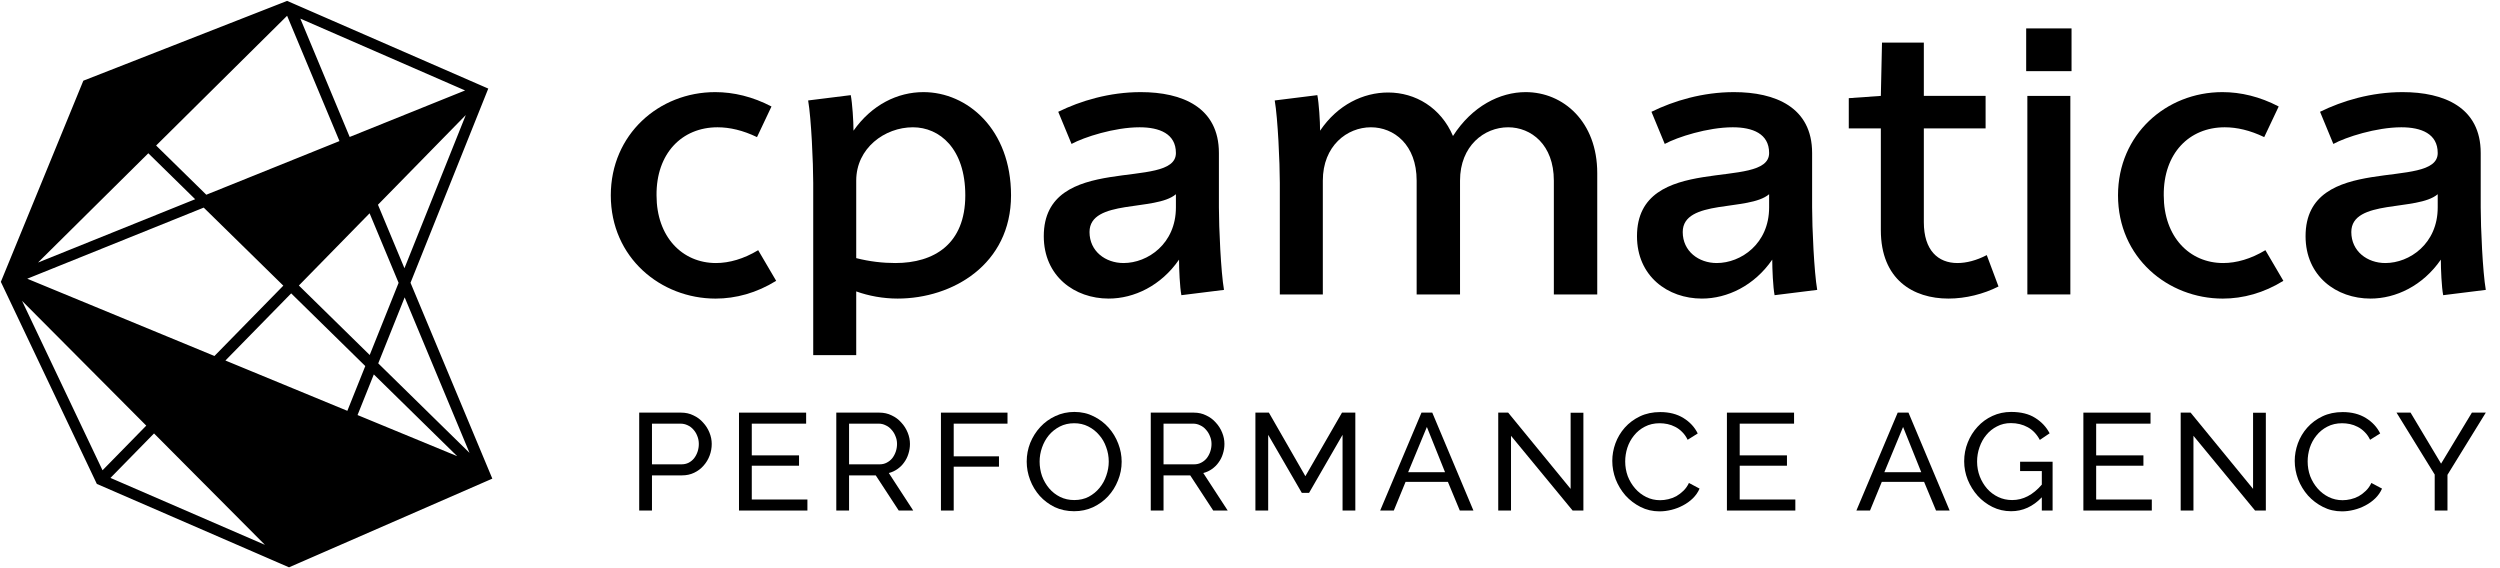 <svg width="176" height="40" viewBox="0 0 176 40" fill="none" xmlns="http://www.w3.org/2000/svg">
<path d="M45 35.942V29.049H47.958C48.271 29.049 48.557 29.113 48.817 29.243C49.084 29.366 49.31 29.534 49.497 29.748C49.69 29.955 49.84 30.191 49.946 30.456C50.053 30.715 50.106 30.981 50.106 31.252C50.106 31.537 50.056 31.812 49.956 32.078C49.856 32.343 49.713 32.579 49.527 32.786C49.347 32.993 49.127 33.159 48.867 33.282C48.614 33.404 48.331 33.466 48.018 33.466H45.899V35.942H45ZM45.899 32.689H47.968C48.154 32.689 48.321 32.654 48.467 32.583C48.621 32.505 48.751 32.401 48.857 32.272C48.964 32.136 49.047 31.981 49.107 31.806C49.167 31.631 49.197 31.447 49.197 31.252C49.197 31.052 49.16 30.864 49.087 30.689C49.02 30.515 48.927 30.363 48.807 30.233C48.694 30.104 48.557 30.003 48.397 29.932C48.244 29.861 48.081 29.825 47.908 29.825H45.899V32.689Z" fill="#000"/>
<path d="M56.842 35.165V35.942H52.025V29.049H56.752V29.825H52.925V32.058H56.252V32.786H52.925V35.165H56.842Z" fill="#000"/>
<path d="M58.875 35.942V29.049H61.912C62.225 29.049 62.512 29.113 62.772 29.243C63.038 29.366 63.265 29.534 63.451 29.748C63.645 29.955 63.794 30.191 63.901 30.456C64.007 30.715 64.061 30.981 64.061 31.252C64.061 31.492 64.024 31.725 63.951 31.951C63.884 32.172 63.784 32.372 63.651 32.553C63.525 32.735 63.368 32.89 63.181 33.019C63.002 33.149 62.798 33.243 62.572 33.301L64.291 35.942H63.271L61.653 33.466H59.774V35.942H58.875ZM59.774 32.689H61.922C62.109 32.689 62.276 32.651 62.422 32.573C62.575 32.495 62.705 32.392 62.812 32.262C62.918 32.126 63.002 31.971 63.062 31.796C63.121 31.621 63.151 31.44 63.151 31.252C63.151 31.058 63.115 30.877 63.042 30.709C62.975 30.534 62.882 30.382 62.762 30.252C62.649 30.116 62.512 30.013 62.352 29.942C62.199 29.864 62.036 29.825 61.862 29.825H59.774V32.689Z" fill="#000"/>
<path d="M66.242 35.942V29.049H70.928V29.825H67.141V32.126H70.328V32.854H67.141V35.942H66.242Z" fill="#000"/>
<path d="M75.618 35.99C75.118 35.99 74.662 35.893 74.249 35.699C73.842 35.498 73.493 35.236 73.199 34.913C72.906 34.583 72.68 34.207 72.52 33.786C72.36 33.366 72.28 32.935 72.28 32.495C72.28 32.036 72.363 31.596 72.53 31.175C72.703 30.754 72.939 30.382 73.239 30.058C73.539 29.735 73.892 29.479 74.299 29.291C74.712 29.097 75.158 29 75.638 29C76.137 29 76.59 29.104 76.996 29.311C77.403 29.511 77.753 29.777 78.046 30.107C78.339 30.437 78.565 30.812 78.725 31.233C78.885 31.647 78.965 32.071 78.965 32.505C78.965 32.964 78.878 33.404 78.705 33.825C78.539 34.246 78.305 34.618 78.006 34.942C77.713 35.259 77.359 35.515 76.947 35.709C76.54 35.896 76.097 35.99 75.618 35.99ZM73.189 32.495C73.189 32.845 73.246 33.184 73.359 33.515C73.479 33.838 73.646 34.126 73.859 34.379C74.072 34.631 74.329 34.832 74.628 34.981C74.928 35.129 75.261 35.204 75.627 35.204C76.007 35.204 76.347 35.126 76.647 34.971C76.947 34.809 77.2 34.602 77.406 34.349C77.619 34.091 77.779 33.799 77.886 33.476C77.999 33.152 78.056 32.825 78.056 32.495C78.056 32.146 77.996 31.809 77.876 31.485C77.763 31.155 77.596 30.867 77.376 30.621C77.163 30.369 76.907 30.168 76.607 30.019C76.314 29.871 75.987 29.796 75.627 29.796C75.248 29.796 74.908 29.874 74.608 30.029C74.308 30.184 74.052 30.388 73.839 30.641C73.632 30.893 73.472 31.181 73.359 31.505C73.246 31.828 73.189 32.159 73.189 32.495Z" fill="#000"/>
<path d="M81.014 35.942V29.049H84.052C84.365 29.049 84.651 29.113 84.911 29.243C85.177 29.366 85.404 29.534 85.591 29.748C85.784 29.955 85.934 30.191 86.04 30.456C86.147 30.715 86.2 30.981 86.2 31.252C86.2 31.492 86.163 31.725 86.09 31.951C86.023 32.172 85.924 32.372 85.79 32.553C85.664 32.735 85.507 32.89 85.321 33.019C85.141 33.149 84.938 33.243 84.711 33.301L86.43 35.942H85.411L83.792 33.466H81.913V35.942H81.014ZM81.913 32.689H84.062C84.248 32.689 84.415 32.651 84.561 32.573C84.715 32.495 84.844 32.392 84.951 32.262C85.058 32.126 85.141 31.971 85.201 31.796C85.261 31.621 85.291 31.44 85.291 31.252C85.291 31.058 85.254 30.877 85.181 30.709C85.114 30.534 85.021 30.382 84.901 30.252C84.788 30.116 84.651 30.013 84.491 29.942C84.338 29.864 84.175 29.825 84.002 29.825H81.913V32.689Z" fill="#000"/>
<path d="M94.516 35.942V30.612L92.158 34.699H91.648L89.28 30.612V35.942H88.381V29.049H89.33L91.898 33.524L94.476 29.049H95.415V35.942H94.516Z" fill="#000"/>
<path d="M100.072 29.049H100.832L103.729 35.942H102.77L101.931 33.922H98.953L98.124 35.942H97.164L100.072 29.049ZM101.731 33.243L100.452 30.058L99.133 33.243H101.731Z" fill="#000"/>
<path d="M106.375 30.68V35.942H105.476V29.049H106.175L110.572 34.417V29.058H111.471V35.942H110.712L106.375 30.68Z" fill="#000"/>
<path d="M113.505 32.447C113.505 32.032 113.578 31.621 113.725 31.214C113.878 30.799 114.098 30.43 114.384 30.107C114.677 29.777 115.034 29.511 115.453 29.311C115.873 29.11 116.349 29.01 116.882 29.01C117.515 29.01 118.058 29.149 118.511 29.427C118.964 29.706 119.301 30.068 119.52 30.515L118.811 30.961C118.704 30.741 118.574 30.557 118.421 30.408C118.275 30.259 118.111 30.139 117.932 30.049C117.758 29.958 117.578 29.893 117.392 29.854C117.205 29.816 117.022 29.796 116.842 29.796C116.449 29.796 116.1 29.877 115.793 30.039C115.493 30.194 115.24 30.401 115.034 30.66C114.827 30.913 114.671 31.201 114.564 31.524C114.464 31.841 114.414 32.162 114.414 32.485C114.414 32.848 114.474 33.194 114.594 33.524C114.721 33.848 114.894 34.136 115.114 34.388C115.334 34.641 115.593 34.841 115.893 34.99C116.193 35.139 116.519 35.214 116.872 35.214C117.059 35.214 117.249 35.191 117.442 35.146C117.642 35.1 117.832 35.029 118.012 34.932C118.191 34.828 118.358 34.702 118.511 34.553C118.671 34.398 118.801 34.214 118.901 34L119.65 34.398C119.537 34.657 119.377 34.887 119.171 35.087C118.971 35.282 118.741 35.447 118.481 35.583C118.228 35.718 117.958 35.822 117.672 35.893C117.385 35.964 117.106 36 116.832 36C116.346 36 115.9 35.896 115.493 35.689C115.087 35.482 114.734 35.214 114.434 34.883C114.141 34.547 113.911 34.168 113.745 33.748C113.585 33.32 113.505 32.887 113.505 32.447Z" fill="#000"/>
<path d="M126.392 35.165V35.942H121.575V29.049H126.302V29.825H122.475V32.058H125.802V32.786H122.475V35.165H126.392Z" fill="#000"/>
<path d="M133.598 29.049H134.357L137.255 35.942H136.296L135.456 33.922H132.479L131.649 35.942H130.69L133.598 29.049ZM135.256 33.243L133.977 30.058L132.658 33.243H135.256Z" fill="#000"/>
<path d="M143.744 35.01C143.118 35.663 142.398 35.99 141.586 35.99C141.113 35.99 140.673 35.89 140.267 35.689C139.867 35.489 139.52 35.227 139.227 34.903C138.934 34.573 138.701 34.197 138.528 33.777C138.361 33.356 138.278 32.922 138.278 32.476C138.278 32.01 138.361 31.57 138.528 31.155C138.694 30.735 138.924 30.366 139.217 30.049C139.51 29.725 139.86 29.469 140.267 29.282C140.673 29.094 141.113 29 141.586 29C142.272 29 142.835 29.139 143.274 29.418C143.721 29.696 144.06 30.058 144.294 30.505L143.604 30.971C143.391 30.57 143.108 30.272 142.755 30.078C142.402 29.884 142.005 29.786 141.566 29.786C141.206 29.786 140.879 29.864 140.586 30.019C140.293 30.168 140.043 30.369 139.837 30.621C139.63 30.867 139.471 31.155 139.357 31.485C139.244 31.809 139.187 32.146 139.187 32.495C139.187 32.864 139.251 33.214 139.377 33.544C139.504 33.867 139.677 34.155 139.897 34.408C140.117 34.654 140.376 34.848 140.676 34.99C140.976 35.133 141.302 35.204 141.656 35.204C142.428 35.204 143.124 34.841 143.744 34.117V33.165H142.215V32.505H144.503V35.942H143.744V35.01Z" fill="#000"/>
<path d="M151.487 35.165V35.942H146.67V29.049H151.397V29.825H147.57V32.058H150.897V32.786H147.57V35.165H151.487Z" fill="#000"/>
<path d="M154.419 30.68V35.942H153.52V29.049H154.219L158.616 34.417V29.058H159.515V35.942H158.756L154.419 30.68Z" fill="#000"/>
<path d="M161.549 32.447C161.549 32.032 161.623 31.621 161.769 31.214C161.922 30.799 162.142 30.43 162.429 30.107C162.722 29.777 163.078 29.511 163.498 29.311C163.917 29.11 164.394 29.01 164.927 29.01C165.56 29.01 166.102 29.149 166.555 29.427C167.008 29.706 167.345 30.068 167.565 30.515L166.855 30.961C166.749 30.741 166.619 30.557 166.466 30.408C166.319 30.259 166.156 30.139 165.976 30.049C165.803 29.958 165.623 29.893 165.436 29.854C165.25 29.816 165.067 29.796 164.887 29.796C164.494 29.796 164.144 29.877 163.838 30.039C163.538 30.194 163.285 30.401 163.078 30.66C162.872 30.913 162.715 31.201 162.608 31.524C162.509 31.841 162.459 32.162 162.459 32.485C162.459 32.848 162.519 33.194 162.638 33.524C162.765 33.848 162.938 34.136 163.158 34.388C163.378 34.641 163.638 34.841 163.937 34.99C164.237 35.139 164.564 35.214 164.917 35.214C165.103 35.214 165.293 35.191 165.486 35.146C165.686 35.1 165.876 35.029 166.056 34.932C166.236 34.828 166.402 34.702 166.555 34.553C166.715 34.398 166.845 34.214 166.945 34L167.695 34.398C167.581 34.657 167.421 34.887 167.215 35.087C167.015 35.282 166.785 35.447 166.525 35.583C166.272 35.718 166.003 35.822 165.716 35.893C165.43 35.964 165.15 36 164.877 36C164.39 36 163.944 35.896 163.538 35.689C163.131 35.482 162.778 35.214 162.479 34.883C162.185 34.547 161.956 34.168 161.789 33.748C161.629 33.32 161.549 32.887 161.549 32.447Z" fill="#000"/>
<path d="M169.704 29.049L171.852 32.641L174.021 29.049H175L172.302 33.427V35.942H171.403V33.408L168.715 29.049H169.704Z" fill="#000"/>
<path fill-rule="evenodd" clip-rule="evenodd" d="M167.926 18.518C169.633 18.518 171.615 17.161 171.615 14.605V13.673C170.183 14.898 165.532 13.992 165.532 16.335C165.532 17.693 166.66 18.518 167.926 18.518ZM166.881 21.02C164.487 21.02 162.312 19.45 162.312 16.628C162.312 10.638 171.615 13.487 171.615 10.772C171.615 9.414 170.459 8.961 169.055 8.961C167.294 8.961 165.147 9.653 164.267 10.133L163.331 7.87C164.899 7.098 166.936 6.485 169.138 6.485C172.055 6.485 174.642 7.55 174.642 10.772V14.605C174.642 16.016 174.779 19.13 175 20.408L172 20.781C171.889 20.222 171.835 18.944 171.835 18.278C170.568 20.115 168.67 21.02 166.881 21.02Z" fill="#000"/>
<path fill-rule="evenodd" clip-rule="evenodd" d="M156.484 21.021C152.63 21.021 149.108 18.146 149.108 13.753C149.108 9.467 152.494 6.485 156.457 6.485C157.75 6.485 159.099 6.805 160.42 7.497L159.401 9.653C158.41 9.174 157.474 8.961 156.622 8.961C154.117 8.961 152.301 10.798 152.328 13.753C152.328 16.681 154.145 18.518 156.511 18.518C157.447 18.518 158.465 18.226 159.484 17.613L160.749 19.77C159.373 20.622 157.914 21.021 156.484 21.021Z" fill="#000"/>
<path fill-rule="evenodd" clip-rule="evenodd" d="M142.726 20.728H145.753V6.752H142.726V20.728ZM142.643 5.009H145.836V2H142.643V5.009Z" fill="#000"/>
<path fill-rule="evenodd" clip-rule="evenodd" d="M132.411 6.751L132.493 2.998H135.438V6.751H139.786V9.041H135.438V15.643C135.438 17.613 136.429 18.518 137.804 18.518C138.438 18.518 139.153 18.332 139.868 17.959L140.694 20.168C139.648 20.701 138.382 21.02 137.172 21.02C134.695 21.02 132.411 19.689 132.411 16.202V9.041H130.154V6.911L132.411 6.751Z" fill="#000"/>
<path fill-rule="evenodd" clip-rule="evenodd" d="M120.858 18.518C122.564 18.518 124.546 17.161 124.546 14.605V13.673C123.115 14.898 118.464 13.992 118.464 16.335C118.464 17.693 119.592 18.518 120.858 18.518ZM119.812 21.02C117.418 21.02 115.244 19.45 115.244 16.628C115.244 10.638 124.546 13.487 124.546 10.772C124.546 9.414 123.39 8.961 121.987 8.961C120.225 8.961 118.079 9.653 117.198 10.133L116.262 7.87C117.831 7.098 119.867 6.485 122.069 6.485C124.986 6.485 127.573 7.55 127.573 10.772V14.605C127.573 16.016 127.711 19.13 127.931 20.408L124.931 20.781C124.821 20.222 124.766 18.944 124.766 18.278C123.5 20.115 121.601 21.02 119.812 21.02Z" fill="#000"/>
<path fill-rule="evenodd" clip-rule="evenodd" d="M97.722 6.512C99.648 6.512 101.438 7.577 102.29 9.574C103.639 7.47 105.593 6.485 107.409 6.485C110.051 6.485 112.446 8.562 112.446 12.183V20.728H109.391V12.715C109.391 10.185 107.794 8.961 106.171 8.961C104.492 8.961 102.786 10.266 102.786 12.715V20.728H99.732V12.715C99.732 10.185 98.135 8.961 96.512 8.961C94.833 8.961 93.127 10.266 93.127 12.715V20.728H90.099V12.874C90.099 11.463 89.961 8.349 89.741 7.072L92.741 6.698C92.851 7.257 92.934 8.535 92.934 9.201C94.172 7.364 95.988 6.512 97.722 6.512Z" fill="#000"/>
<path fill-rule="evenodd" clip-rule="evenodd" d="M79.097 18.518C80.803 18.518 82.784 17.161 82.784 14.605V13.673C81.353 14.898 76.702 13.992 76.702 16.335C76.702 17.693 77.83 18.518 79.097 18.518ZM78.05 21.02C75.656 21.02 73.482 19.45 73.482 16.628C73.482 10.638 82.784 13.487 82.784 10.772C82.784 9.414 81.628 8.961 80.225 8.961C78.463 8.961 76.317 9.653 75.436 10.133L74.5 7.87C76.069 7.098 78.105 6.485 80.307 6.485C83.224 6.485 85.811 7.55 85.811 10.772V14.605C85.811 16.016 85.949 19.13 86.169 20.408L83.169 20.781C83.06 20.222 83.004 18.944 83.004 18.278C81.738 20.115 79.839 21.02 78.05 21.02Z" fill="#000"/>
<path fill-rule="evenodd" clip-rule="evenodd" d="M63.031 18.518C65.755 18.518 67.957 17.187 67.957 13.753C67.957 10.452 66.14 8.961 64.269 8.961C62.288 8.961 60.278 10.426 60.278 12.715V18.172C61.214 18.412 62.15 18.518 63.031 18.518ZM65.012 6.485C68.094 6.485 71.177 9.094 71.177 13.753C71.177 18.624 67.049 21.02 63.196 21.02C62.177 21.02 61.159 20.834 60.278 20.515V25H57.251V12.874C57.251 11.463 57.113 8.349 56.893 7.072L59.893 6.698C60.004 7.257 60.086 8.535 60.086 9.201C61.38 7.364 63.196 6.485 65.012 6.485Z" fill="#000"/>
<path fill-rule="evenodd" clip-rule="evenodd" d="M50.376 21.021C46.523 21.021 43 18.146 43 13.753C43 9.467 46.386 6.485 50.349 6.485C51.642 6.485 52.991 6.805 54.312 7.497L53.293 9.653C52.302 9.174 51.366 8.961 50.514 8.961C48.009 8.961 46.193 10.798 46.22 13.753C46.22 16.681 48.036 18.518 50.403 18.518C51.339 18.518 52.358 18.226 53.376 17.613L54.642 19.77C53.265 20.622 51.807 21.021 50.376 21.021Z" fill="#000"/>
<g clip-path="url(#clip0_1316_9880)">
<path fill-rule="evenodd" clip-rule="evenodd" d="M24.74 29.623L33.834 33.5L20.941 39.111L24.74 29.623ZM0.699 19.969L10.648 29.963L7.146 33.539L0.699 19.969ZM6.214 6.295L10.243 10.246L0.68 19.719L6.214 6.295ZM33.389 6.377L24.482 9.966L20.673 0.833L33.389 6.377ZM26.314 14.357L33.49 7.028L28.478 19.545L26.314 14.357ZM33.761 32.926L26.334 25.642L28.484 20.273L33.761 32.926ZM26.224 25.918L33.277 32.835L24.847 29.356L26.224 25.918ZM15.432 25.47L20.495 20.3L26.01 25.708L24.592 29.25L15.432 25.47ZM14.188 14.114L1.617 19.179L10.44 10.439L14.188 14.114ZM20.299 20.107L15.158 25.357L1.256 19.619L14.4 14.323L20.299 20.107ZM26.105 14.571L28.332 19.91L26.12 25.433L20.687 20.104L26.105 14.571ZM24.587 10.218L33.497 6.628L26.199 14.082L24.587 10.218ZM25.99 14.295L20.49 19.911L14.678 14.211L24.332 10.321L25.99 14.295ZM10.438 10.053L6.374 6.068L19.786 0.792L10.438 10.053ZM20.3 0.671L24.227 10.069L14.465 14.002L10.635 10.246L20.3 0.671ZM0.971 19.82L14.939 25.581L10.848 29.759L0.971 19.82ZM19.748 39.105L7.344 33.73L10.842 30.158L19.748 39.105ZM11.042 29.954L15.213 25.694L24.485 29.518L20.58 39.268L20.383 39.354L11.042 29.954ZM34.334 33.565L28.63 19.909L34.052 6.368L20.209 0.333L6.058 5.875L0.333 19.835L7.003 33.876L20.347 39.667L34.334 33.565Z" fill="#000" stroke="#000" stroke-width="0.5"/>
<path fill-rule="evenodd" clip-rule="evenodd" d="M0.668 19.667L20.242 39.599L34.262 33.466L0.668 19.667Z" fill="#000"/>
<path fill-rule="evenodd" clip-rule="evenodd" d="M20.262 0.5L0.625 19.816C4.342 10.709 6.217 6.117 6.248 6.04C6.28 5.962 10.944 4.035 20.262 0.5Z" fill="#000"/>
<path fill-rule="evenodd" clip-rule="evenodd" d="M33.658 6.5L20.428 20L14.4 14.167L33.658 6.5Z" fill="#000"/>
</g>
<defs>
<clipPath id="clip0_1316_9880">
<rect width="34.667" height="40" fill="#000"/>
</clipPath>
</defs>
</svg>
